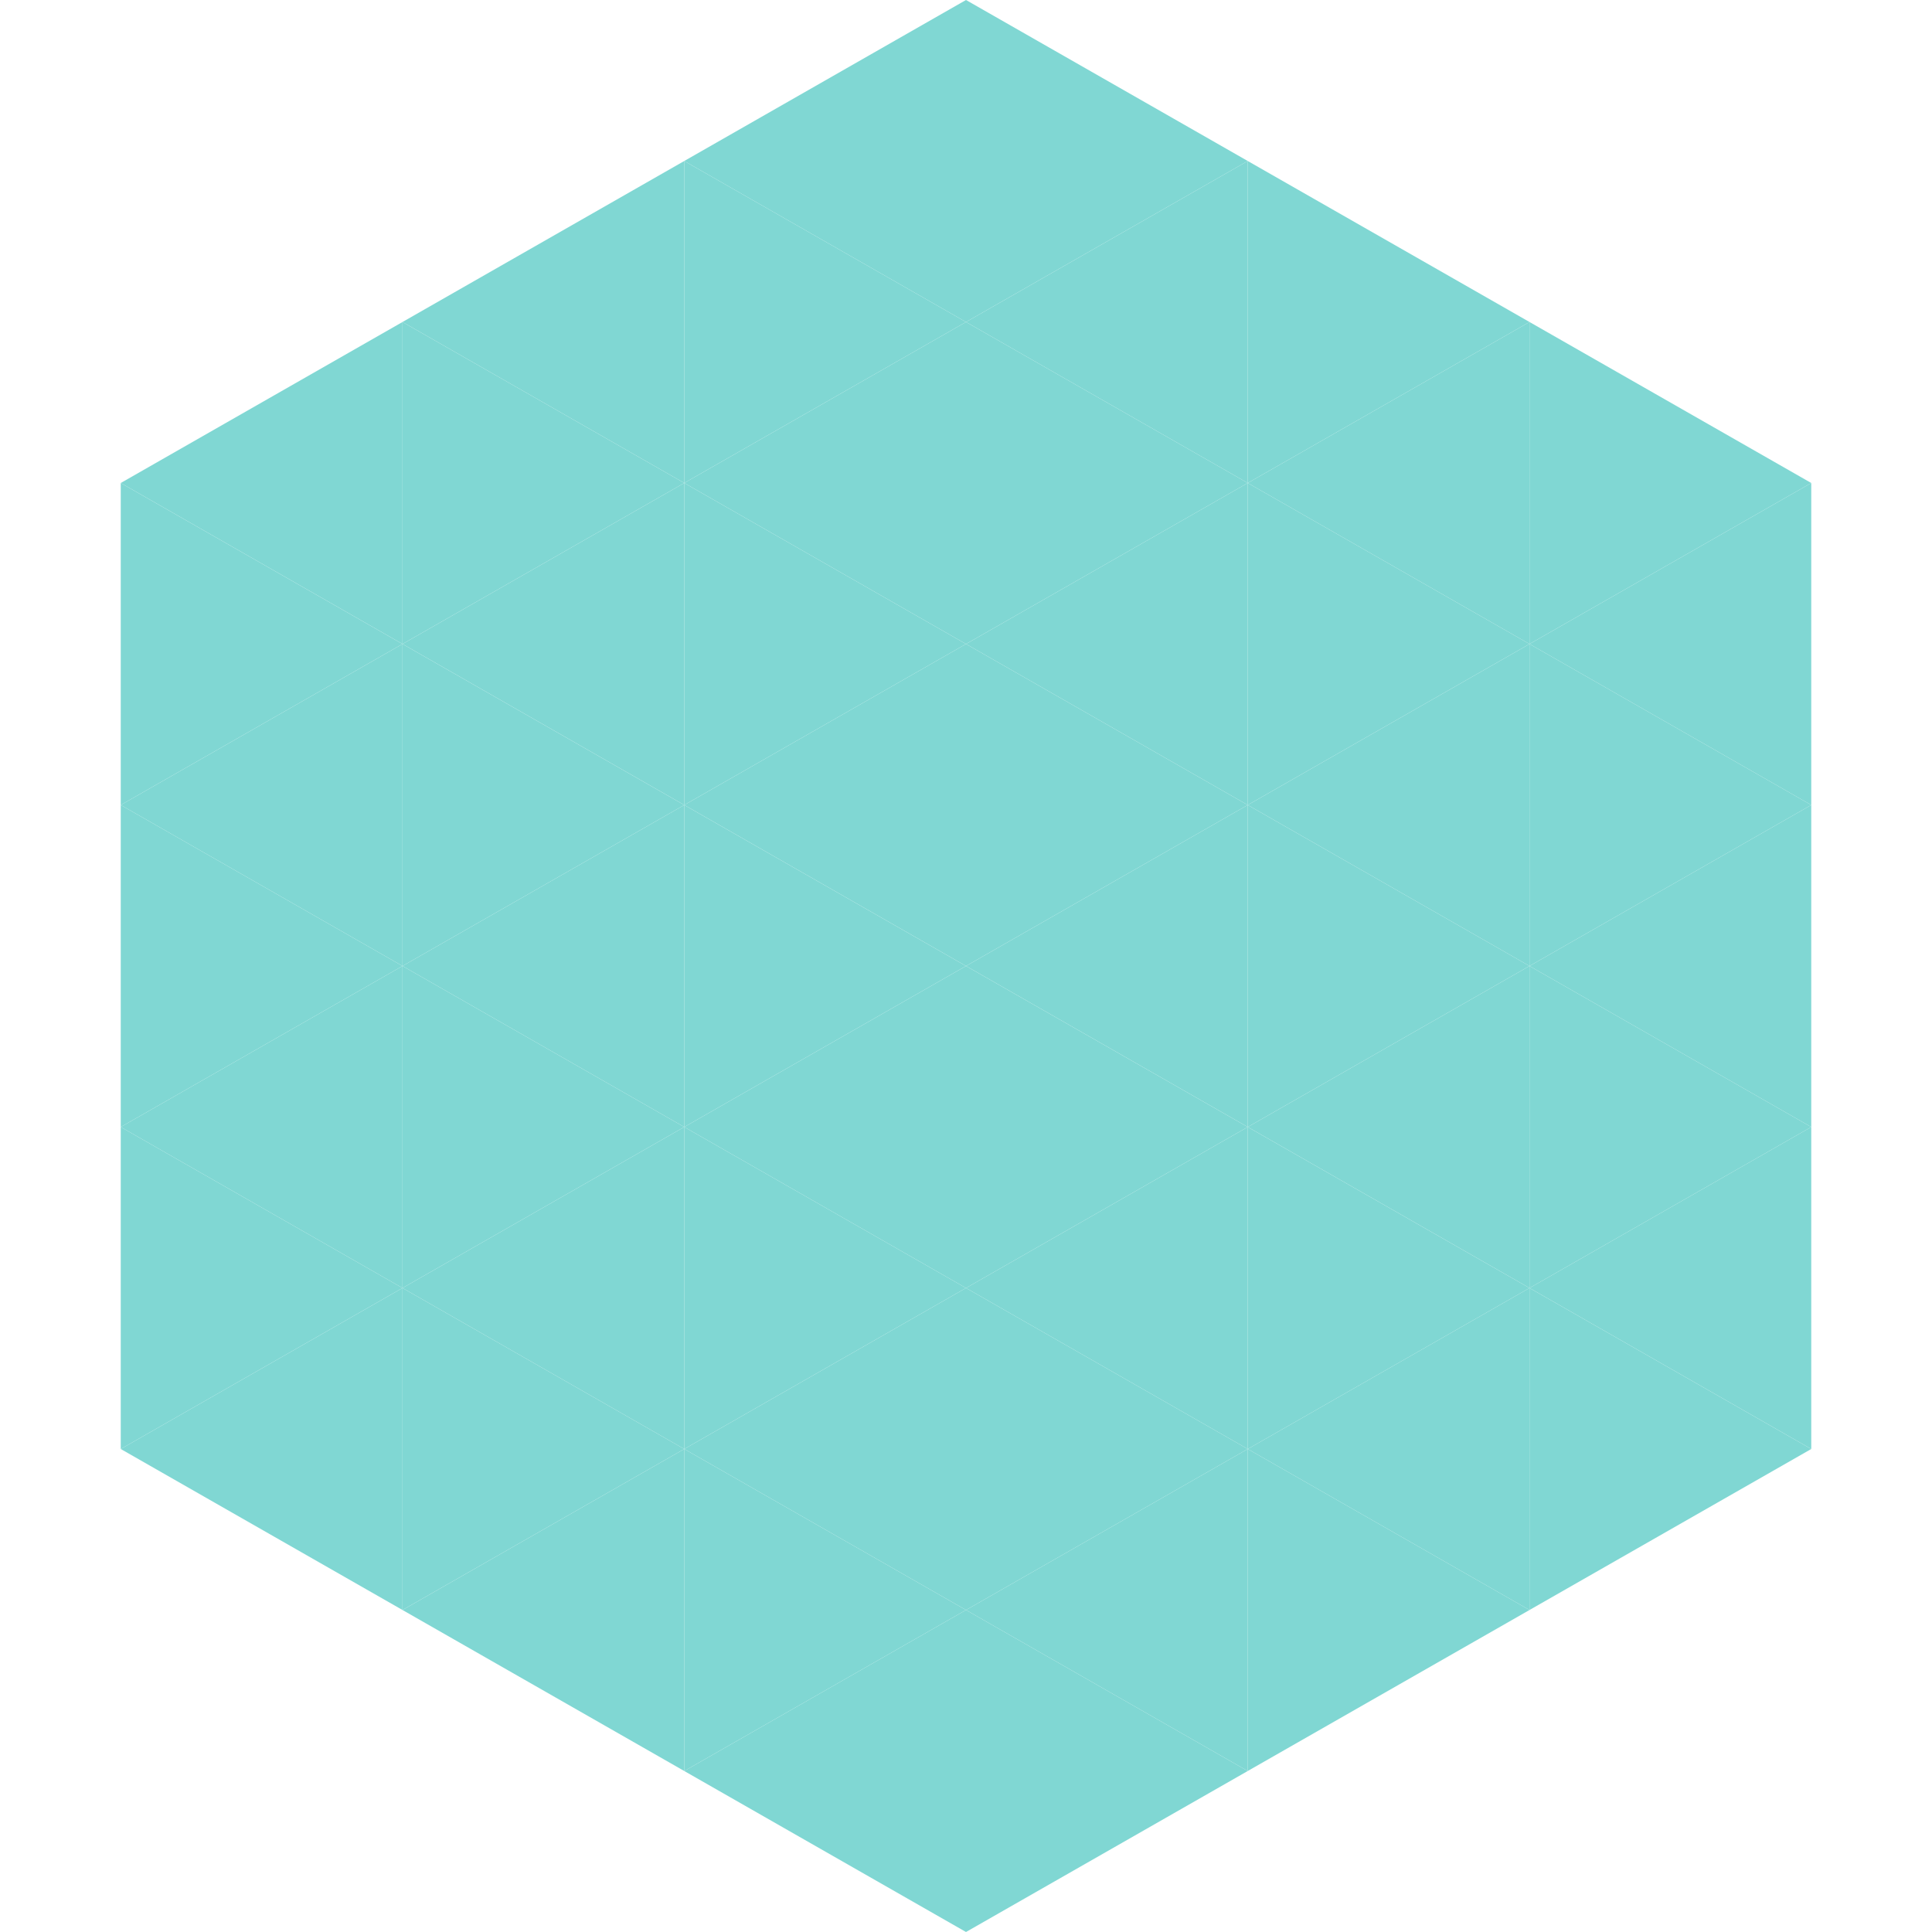 <?xml version="1.0"?>
<!-- Generated by SVGo -->
<svg width="240" height="240"
     xmlns="http://www.w3.org/2000/svg"
     xmlns:xlink="http://www.w3.org/1999/xlink">
<polygon points="50,40 15,60 50,80" style="fill:rgb(128,215,211)" />
<polygon points="190,40 225,60 190,80" style="fill:rgb(128,215,211)" />
<polygon points="15,60 50,80 15,100" style="fill:rgb(128,215,211)" />
<polygon points="225,60 190,80 225,100" style="fill:rgb(128,215,211)" />
<polygon points="50,80 15,100 50,120" style="fill:rgb(128,215,211)" />
<polygon points="190,80 225,100 190,120" style="fill:rgb(128,215,211)" />
<polygon points="15,100 50,120 15,140" style="fill:rgb(128,215,211)" />
<polygon points="225,100 190,120 225,140" style="fill:rgb(128,215,211)" />
<polygon points="50,120 15,140 50,160" style="fill:rgb(128,215,211)" />
<polygon points="190,120 225,140 190,160" style="fill:rgb(128,215,211)" />
<polygon points="15,140 50,160 15,180" style="fill:rgb(128,215,211)" />
<polygon points="225,140 190,160 225,180" style="fill:rgb(128,215,211)" />
<polygon points="50,160 15,180 50,200" style="fill:rgb(128,215,211)" />
<polygon points="190,160 225,180 190,200" style="fill:rgb(128,215,211)" />
<polygon points="15,180 50,200 15,220" style="fill:rgb(255,255,255); fill-opacity:0" />
<polygon points="225,180 190,200 225,220" style="fill:rgb(255,255,255); fill-opacity:0" />
<polygon points="50,0 85,20 50,40" style="fill:rgb(255,255,255); fill-opacity:0" />
<polygon points="190,0 155,20 190,40" style="fill:rgb(255,255,255); fill-opacity:0" />
<polygon points="85,20 50,40 85,60" style="fill:rgb(128,215,211)" />
<polygon points="155,20 190,40 155,60" style="fill:rgb(128,215,211)" />
<polygon points="50,40 85,60 50,80" style="fill:rgb(128,215,211)" />
<polygon points="190,40 155,60 190,80" style="fill:rgb(128,215,211)" />
<polygon points="85,60 50,80 85,100" style="fill:rgb(128,215,211)" />
<polygon points="155,60 190,80 155,100" style="fill:rgb(128,215,211)" />
<polygon points="50,80 85,100 50,120" style="fill:rgb(128,215,211)" />
<polygon points="190,80 155,100 190,120" style="fill:rgb(128,215,211)" />
<polygon points="85,100 50,120 85,140" style="fill:rgb(128,215,211)" />
<polygon points="155,100 190,120 155,140" style="fill:rgb(128,215,211)" />
<polygon points="50,120 85,140 50,160" style="fill:rgb(128,215,211)" />
<polygon points="190,120 155,140 190,160" style="fill:rgb(128,215,211)" />
<polygon points="85,140 50,160 85,180" style="fill:rgb(128,215,211)" />
<polygon points="155,140 190,160 155,180" style="fill:rgb(128,215,211)" />
<polygon points="50,160 85,180 50,200" style="fill:rgb(128,215,211)" />
<polygon points="190,160 155,180 190,200" style="fill:rgb(128,215,211)" />
<polygon points="85,180 50,200 85,220" style="fill:rgb(128,215,211)" />
<polygon points="155,180 190,200 155,220" style="fill:rgb(128,215,211)" />
<polygon points="120,0 85,20 120,40" style="fill:rgb(128,215,211)" />
<polygon points="120,0 155,20 120,40" style="fill:rgb(128,215,211)" />
<polygon points="85,20 120,40 85,60" style="fill:rgb(128,215,211)" />
<polygon points="155,20 120,40 155,60" style="fill:rgb(128,215,211)" />
<polygon points="120,40 85,60 120,80" style="fill:rgb(128,215,211)" />
<polygon points="120,40 155,60 120,80" style="fill:rgb(128,215,211)" />
<polygon points="85,60 120,80 85,100" style="fill:rgb(128,215,211)" />
<polygon points="155,60 120,80 155,100" style="fill:rgb(128,215,211)" />
<polygon points="120,80 85,100 120,120" style="fill:rgb(128,215,211)" />
<polygon points="120,80 155,100 120,120" style="fill:rgb(128,215,211)" />
<polygon points="85,100 120,120 85,140" style="fill:rgb(128,215,211)" />
<polygon points="155,100 120,120 155,140" style="fill:rgb(128,215,211)" />
<polygon points="120,120 85,140 120,160" style="fill:rgb(128,215,211)" />
<polygon points="120,120 155,140 120,160" style="fill:rgb(128,215,211)" />
<polygon points="85,140 120,160 85,180" style="fill:rgb(128,215,211)" />
<polygon points="155,140 120,160 155,180" style="fill:rgb(128,215,211)" />
<polygon points="120,160 85,180 120,200" style="fill:rgb(128,215,211)" />
<polygon points="120,160 155,180 120,200" style="fill:rgb(128,215,211)" />
<polygon points="85,180 120,200 85,220" style="fill:rgb(128,215,211)" />
<polygon points="155,180 120,200 155,220" style="fill:rgb(128,215,211)" />
<polygon points="120,200 85,220 120,240" style="fill:rgb(128,215,211)" />
<polygon points="120,200 155,220 120,240" style="fill:rgb(128,215,211)" />
<polygon points="85,220 120,240 85,260" style="fill:rgb(255,255,255); fill-opacity:0" />
<polygon points="155,220 120,240 155,260" style="fill:rgb(255,255,255); fill-opacity:0" />
</svg>
